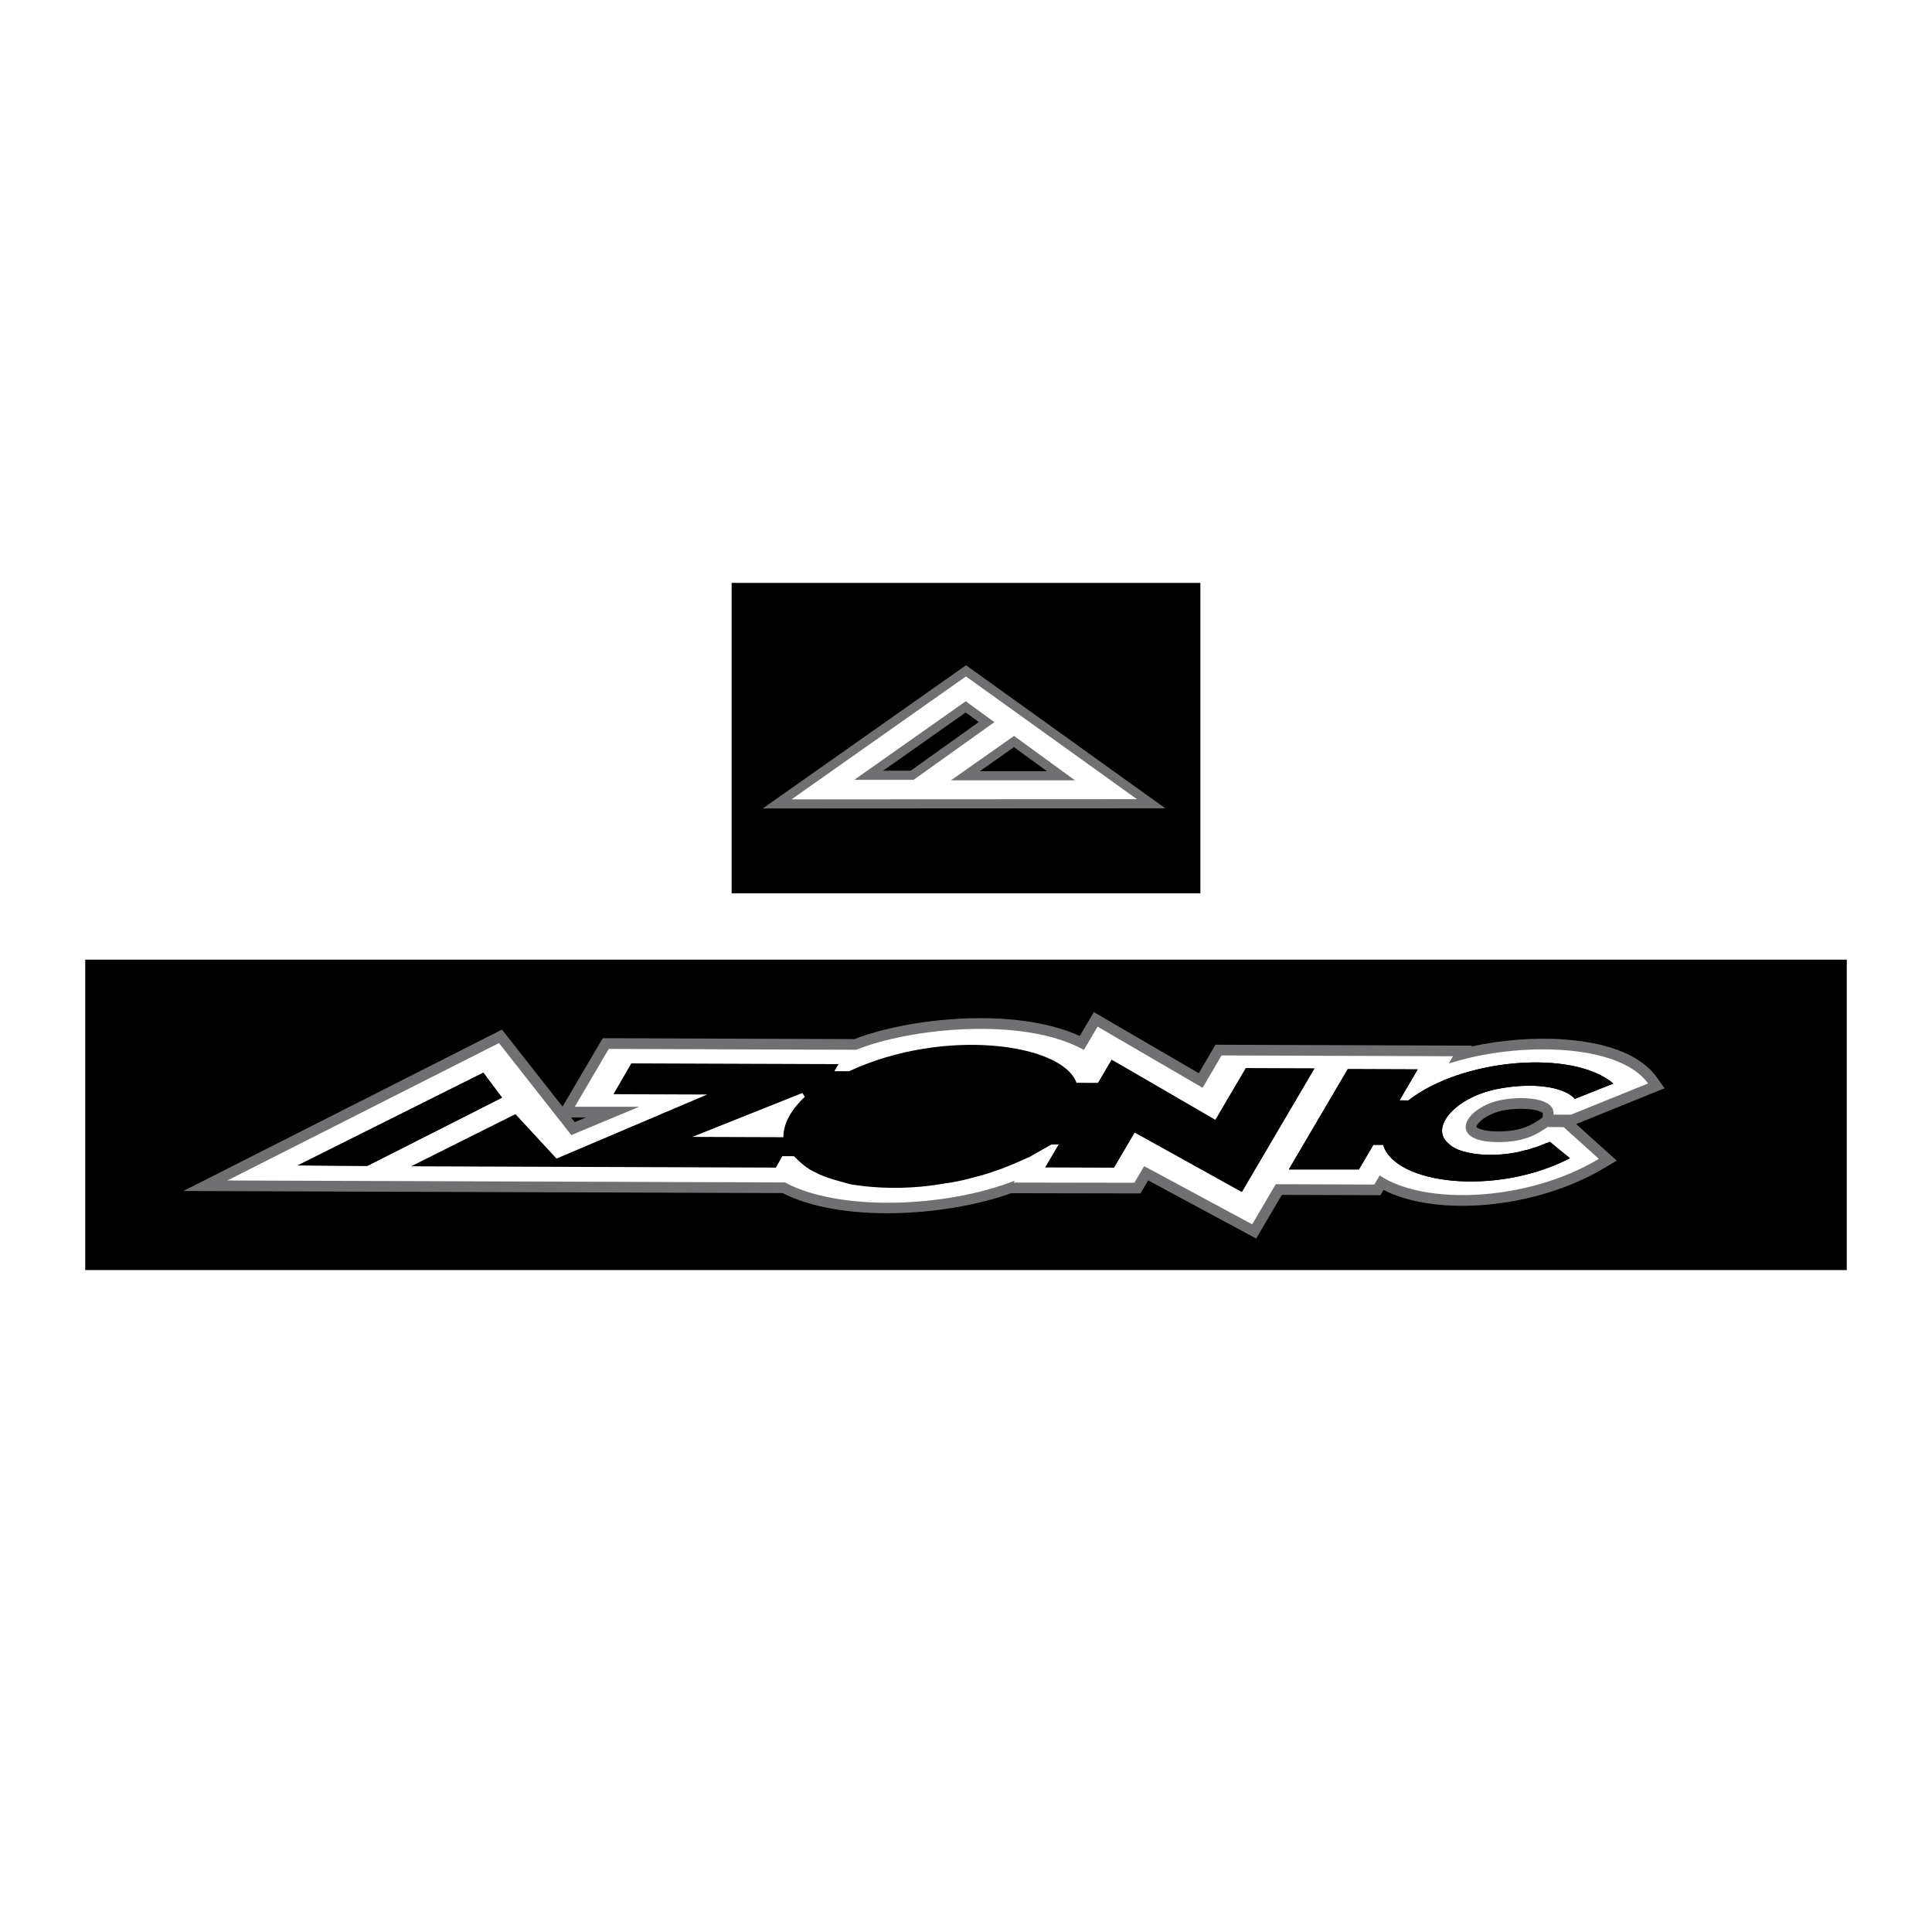 <svg xmlns="http://www.w3.org/2000/svg" width="2500" height="2500" viewBox="0 0 192.756 192.756"><path fill="#fff" d="M0 192.756h192.756V0H0v192.756z"/><path d="M8.504 126.717h175.748V95.745H8.504v30.972zM72.994 89.126h46.767V58.155H72.994v30.971z"/><path d="M95.849 66.744L76.095 80.665l40.167-.021-19.883-14.273-.53.373zm.52 1.863l14.235 10.218-28.757.015 14.522-10.233z" fill-rule="evenodd" clip-rule="evenodd" fill="#707073"/><path d="M100.649 72.679l-8.656 6.086h18.053l-8.864-6.461-.533.375zm.515 1.866l3.29 2.397h-6.701l3.411-2.397zM95.83 69.219l-13.47 9.495h9.084l9.32-6.656-4.4-3.215-.534.376zm.515 1.866l1.309.956c-1.511 1.079-6.404 4.574-6.794 4.851h-2.754l8.239-5.807z" fill-rule="evenodd" clip-rule="evenodd" fill="#707073"/><path d="M113.433 79.735L96.374 67.488 78.971 79.752l34.462-.017zm-12.26-6.311l6.077 4.43H94.873l6.3-4.43zm-15.94 4.379l11.121-7.839 2.855 2.086-8.057 5.753h-5.919z" fill-rule="evenodd" clip-rule="evenodd" fill="#fff"/><path d="M166.076 108.574l-.784-1.096c-1.068-1.496-3.537-3.363-9.231-3.773-2.968-.215-6.278.049-9.278.707l.054-.09-25.564-.09-1.67 2.842-10.47-6.098-.539.912-.867 1.471c-6.495-2.959-17.104-1.779-22.482.312-.35 0-25.111-.09-25.111-.09l-4.01 6.828-6.041-7.686-31.794 16.104 59.789.209c5.761 2.945 16.127 2.396 22.816.01l12.891.023.766-1.303 10.778 5.805s2.096-3.562 2.562-4.357l9.836.033.307-.525c5.395 2.756 15.297 1.848 22.03-2.191l1.234-.738s-3.276-2.949-4.043-3.643l8.821-3.576zm-12.166 2.91l-.132.094c-1.047.752-2.063 1.23-3.893 1.301-1.86.068-2.501-.324-2.59-.449.013-.223.553-.932 1.844-1.408 1.711-.637 4.438-.43 4.795.057l-.024.405zm-96.563.002h1.112c-.448.189-.901.377-1.121.469-.047-.059-.29-.367-.368-.469h.377z" fill-rule="evenodd" clip-rule="evenodd" fill="#707073"/><path d="M154.399 112.441c-1.125.807-2.336 1.418-4.474 1.498-5.144.193-4.319-2.744-1.155-3.916 2.015-.75 6.454-.756 6.22 1.182l1.749.006 7.688-3.115c-2.875-4.021-13.012-4.197-19.884-1.988l.43-.727-23.094-.082-1.897 3.229-10.472-6.1-1.368 2.322c-6.023-3.352-17.339-2.182-22.715-.014l-24.688-.088-3.393 5.775h6.422L57 113.25l-7.217-9.184-27.093 13.711 55.629.197c5.318 2.887 15.984 2.559 22.943-.189l-.145.199 12.058.021.979-1.658 10.776 5.803 2.354-4.002 9.832.035.531-.908c4.42 2.977 14.656 2.67 21.87-1.656l-3.509-3.16-1.609-.018z" fill-rule="evenodd" clip-rule="evenodd" fill="#fff"/><path fill-rule="evenodd" clip-rule="evenodd" d="M50.091 109.508l-1.424-1.867-.44-.62-18.517 9.252 6.94.047 9.836-4.976 3.605-1.836z"/><path d="M124.288 106.559l-3.032 5.164-10.351-6.008-1.362 2.322-2.141-.008c-1.416-3.945-13.277-5.543-22.689-1.152l-1.469-.006.413-.705-20.671-.074-1.779 3.074 9.346.033-15.028 6.393-4.101-4.436-10.411 5.205 36.398.129.643-1.143 1.158.006c.556.549 1.221 1.215 2.165 1.629.919.504 2.224.828 3.49 1.174 2.798.469 6.077.5 9.334-.076.915-.117 1.627-.27 2.533-.502.855-.219 1.668-.424 2.372-.693 1.36-.424 2.649-1.039 3.623-1.467l2.162-1.225.735-.02-1.352 2.301 6.873.025 2.06-3.504 10.696 5.936 7.258-12.348-6.873-.024zm-46.128 6.9l-9.086-.031 5.933-2.369 5.049-2.012.237.387c-1.446 1.367-2.144 2.738-2.133 4.025z" fill-rule="evenodd" clip-rule="evenodd" fill="#fff"/><path d="M149.344 108.656c3.479-.695 6.661-.271 7.78.98l3.839-1.531c-4.056-3.457-15.121-2.494-20.44 1.682l-.894-.002 1.815-3.094-6.977-.025-5.881 10.008h6.991l1.441-2.455.981.004c1.137 3.896 11.133 5.184 18.632 1.338l-1.998-1.641c-.581.197-1.142.492-1.867.674-.349.156-.805.178-1.165.316-2.484.535-4.71.32-6.06-.184-.425-.16-.8-.391-1.056-.668-1.839-1.554.664-4.548 4.859-5.402z" fill-rule="evenodd" clip-rule="evenodd"/><path d="M78.16 113.459c-.01-1.287.687-2.658 2.133-4.025l-.237-.387-10.982 4.381 9.086.031zm59.841.764l-.981-.004-1.441 2.455h-6.991l5.881-10.008 6.977.025-1.815 3.094.894.002c5.319-4.176 16.385-5.139 20.44-1.682l-3.839 1.531c-1.119-1.252-4.301-1.676-7.78-.98-4.194.854-6.698 3.848-4.856 5.402.256.277.631.508 1.056.668 1.35.504 3.575.719 6.06.184.36-.139.816-.16 1.165-.316.726-.182 1.286-.477 1.867-.674l1.998 1.641c-7.502 3.845-17.498 2.558-18.635-1.338zm-108.291 2.05l18.517-9.252 1.864 2.486-13.441 6.813-6.94-.047zm94.193 2.659l-10.696-5.936-2.06 3.504-6.873-.025 1.352-2.301-.735.02-2.162 1.225c-.974.428-2.263 1.043-3.623 1.467-.703.27-1.517.475-2.372.693-.906.232-1.618.385-2.533.502-3.257.576-6.536.545-9.334.076-1.266-.346-2.571-.67-3.49-1.174-.944-.414-1.609-1.08-2.165-1.629l-1.158-.006-.643 1.143-36.398-.129 10.411-5.205 4.101 4.436 15.028-6.393-9.346-.033 1.779-3.074 20.671.074-.413.705 1.469.006c9.412-4.391 21.273-2.793 22.689 1.152l2.141.008 1.362-2.322 10.351 6.008 3.032-5.164 6.873.025-7.258 12.347z" fill-rule="evenodd" clip-rule="evenodd"/></svg>